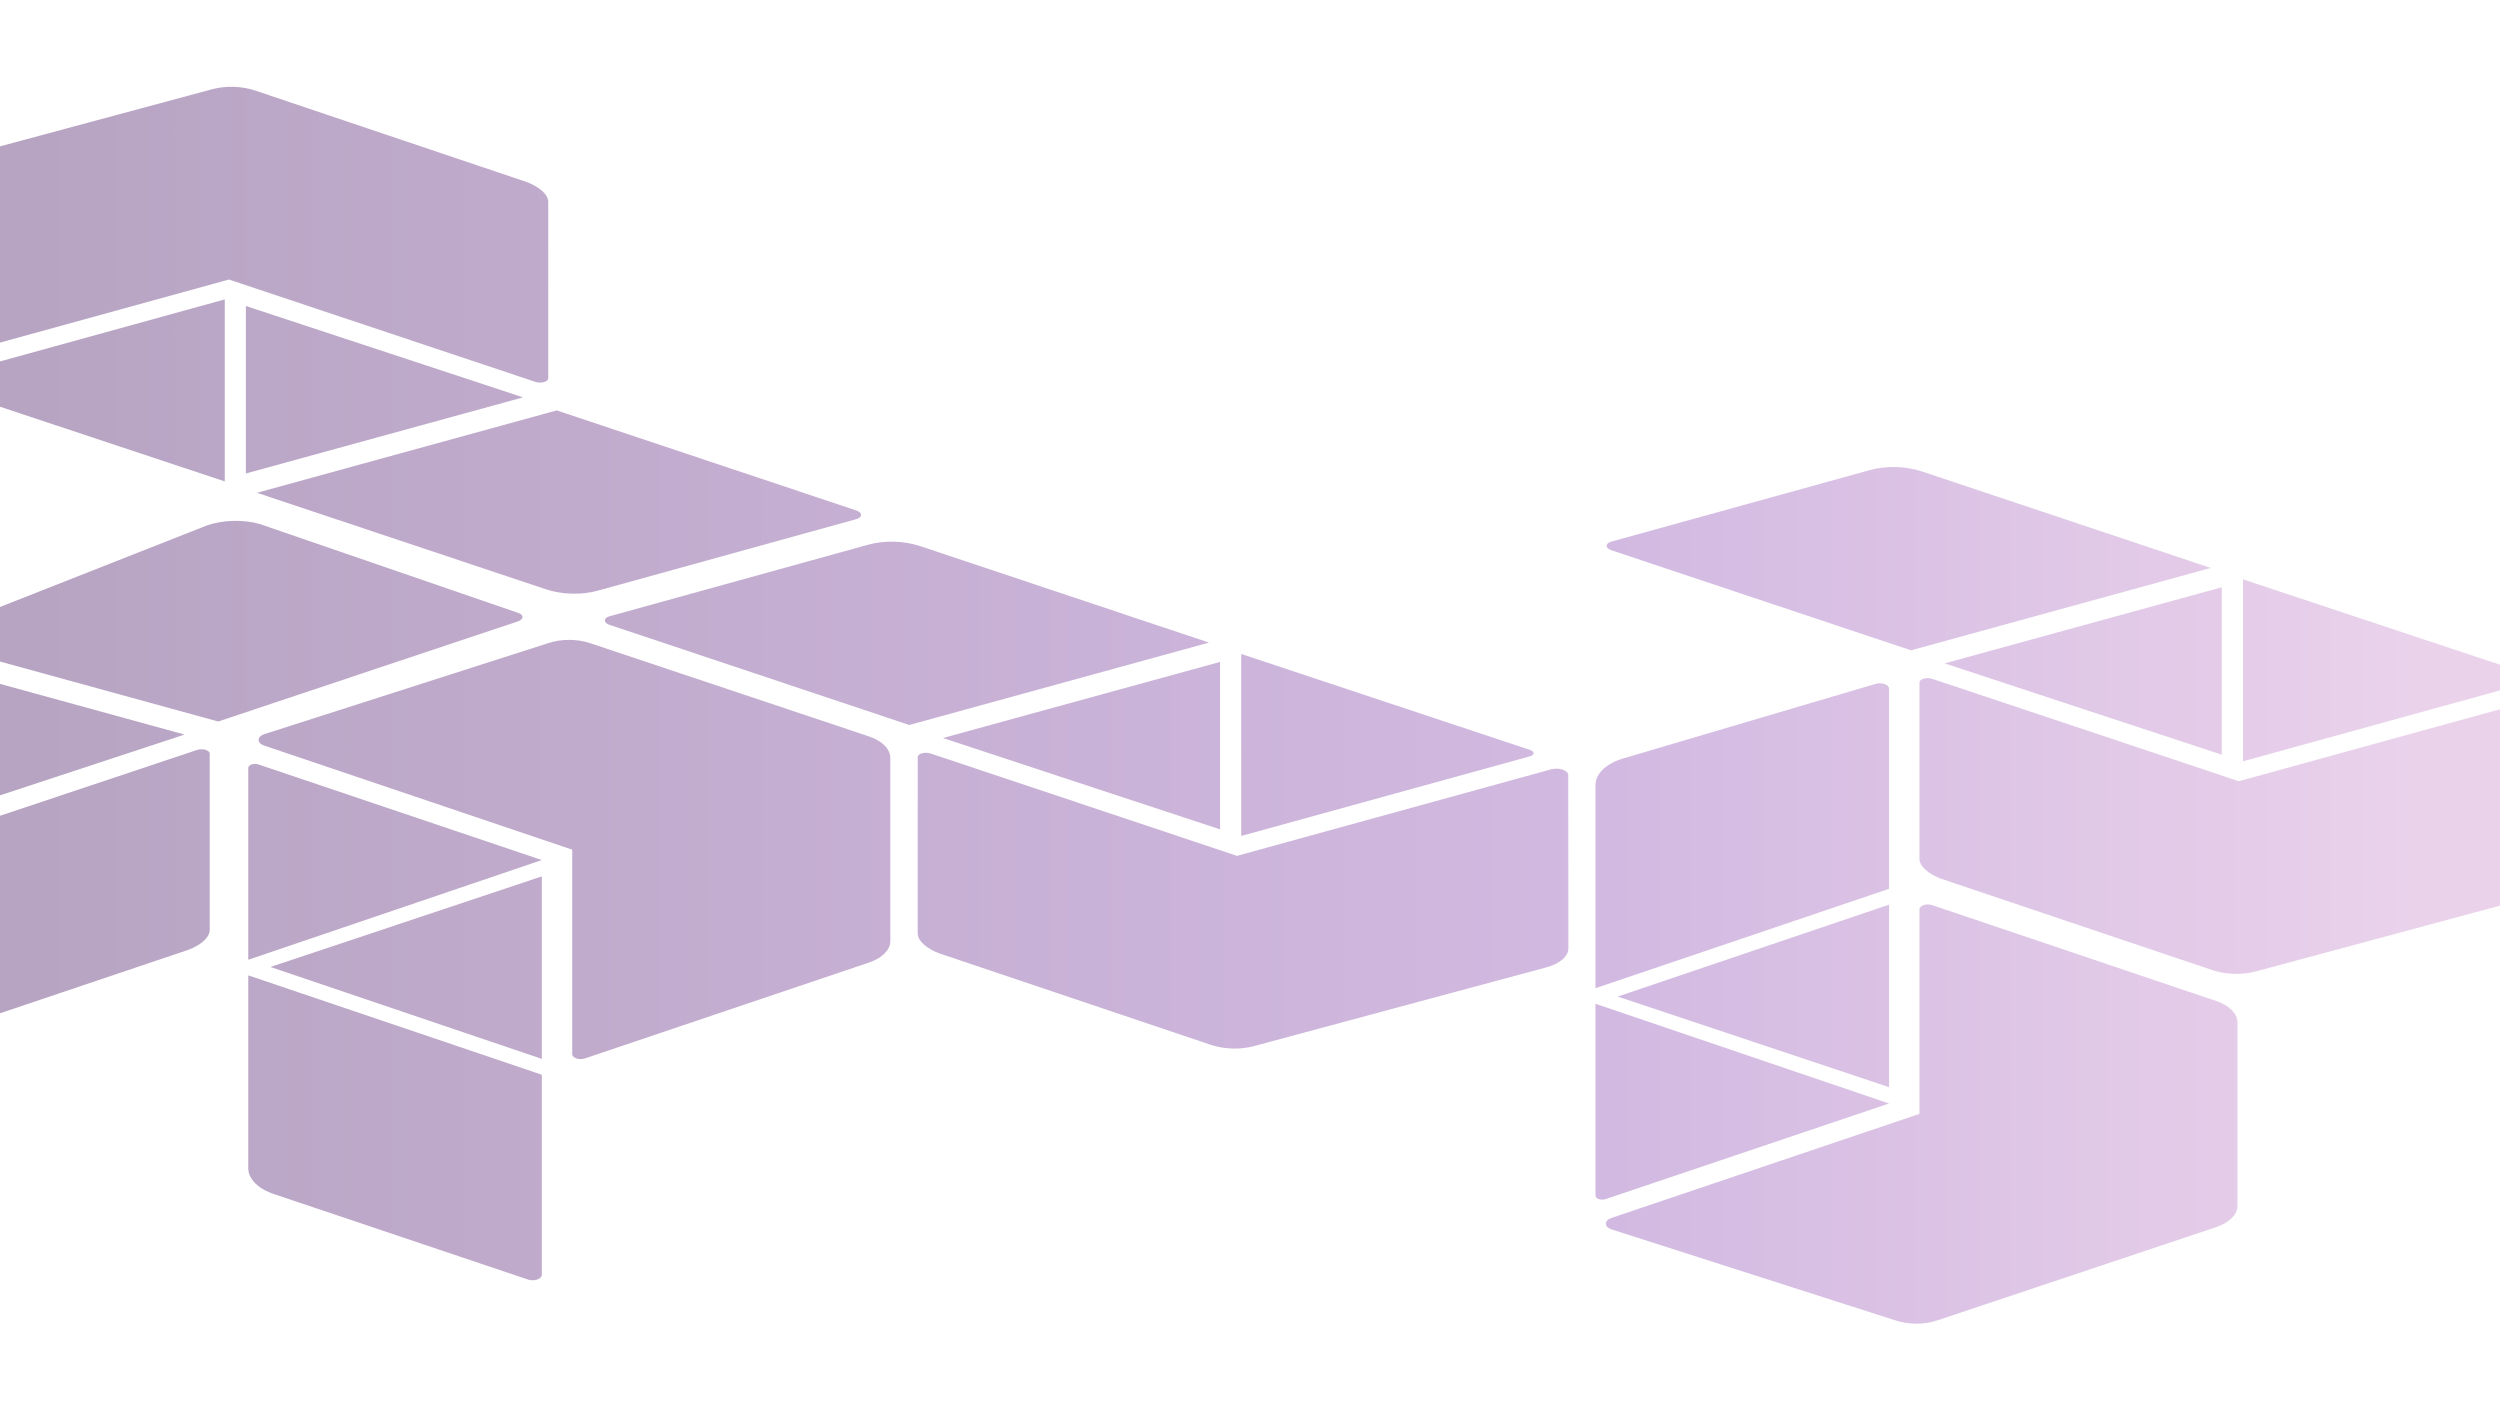 <svg width="1440" height="813" viewBox="0 0 1440 813" fill="none" xmlns="http://www.w3.org/2000/svg">
<g opacity="0.5" filter="url(#filter0_f_118_5)">
<path d="M1091.24 760.378C1098.89 763.089 1108.45 763.122 1116.15 760.462L1276.85 706.718C1284.26 704.157 1288.81 699.488 1288.81 694.443V588.956C1288.81 583.934 1284.3 579.284 1276.95 576.715L1112.94 521.356C1109.7 520.225 1105.6 521.593 1105.6 523.804L1105.6 641.595L928.305 701.499C923.941 702.911 923.818 706.563 928.082 708.076L1091.24 760.378Z" fill="url(#paint0_linear_118_5)"/>
<path d="M918.999 569.191L1088.1 511.953L1088.1 396.705C1088.1 394.319 1083.74 392.808 1080.18 393.96L934.07 437.127C924.772 440.135 918.999 445.869 918.999 452.095L918.999 569.191Z" fill="url(#paint1_linear_118_5)"/>
<path d="M1088.1 521.072L931.789 574.021L1088.1 626.209L1088.1 521.072Z" fill="url(#paint2_linear_118_5)"/>
<path d="M919 688.712C919 690.445 922.167 691.544 924.758 690.711L1088.1 635.611L918.999 578.182L919 688.712Z" fill="url(#paint3_linear_118_5)"/>
<path d="M1480.39 502.944C1480.53 507.741 1475.66 512.062 1467.72 514.195L1299.05 559.617C1291.41 561.671 1282.08 561.383 1274.52 558.859L1117.84 506.075C1111.24 503.563 1105.6 499.229 1105.6 494.611L1105.61 393.108C1105.58 391.085 1109.74 389.922 1113.05 391.028L1289.52 449.968L1470.34 400.162C1474.7 398.905 1480.23 400.676 1480.31 403.353L1480.39 502.944Z" fill="url(#paint4_linear_118_5)"/>
<path d="M1458.38 388.992C1460.98 389.859 1461 391.834 1458.42 392.582L1291.94 438.516L1291.94 333.684L1458.38 388.992Z" fill="url(#paint5_linear_118_5)"/>
<path d="M1120.12 382.103L1279.76 338.257L1279.75 434.711L1120.12 382.103Z" fill="url(#paint6_linear_118_5)"/>
<path d="M1273.38 327.132L1100.74 374.588L928.098 316.92C924.524 315.726 924.504 313.006 928.061 311.98L1076.79 270.834C1086.07 268.156 1097.63 268.427 1106.96 271.542L1273.38 327.132Z" fill="url(#paint7_linear_118_5)"/>
<path d="M903.392 545.944C903.525 550.741 898.659 555.061 890.72 557.195L722.053 602.617C714.408 604.671 705.076 604.382 697.518 601.858L540.839 549.075C534.237 546.562 528.6 542.228 528.6 537.61L528.608 436.108C528.579 434.085 532.739 432.922 536.05 434.028L712.522 492.967L893.339 443.161C897.697 441.904 903.231 443.676 903.306 446.352L903.392 545.944Z" fill="url(#paint8_linear_118_5)"/>
<path d="M881.381 431.991C883.977 432.858 883.996 434.833 881.416 435.582L714.942 481.515L714.937 376.684L881.381 431.991Z" fill="url(#paint9_linear_118_5)"/>
<path d="M543.116 425.102L702.757 381.256L702.751 477.71L543.116 425.102Z" fill="url(#paint10_linear_118_5)"/>
<path d="M696.376 370.132L523.736 417.587L351.096 359.92C347.522 358.726 347.502 356.006 351.059 354.979L499.788 313.834C509.071 311.155 520.628 311.426 529.955 314.542L696.376 370.132Z" fill="url(#paint11_linear_118_5)"/>
<path d="M315.242 370.623C322.887 367.911 332.453 367.879 340.15 370.538L500.85 424.283C508.263 426.843 512.813 431.512 512.813 436.557V542.044C512.813 547.066 508.305 551.716 500.947 554.285L336.942 609.645C333.703 610.775 329.597 609.407 329.597 607.196L329.596 489.406L152.305 429.501C147.941 428.089 147.818 424.437 152.082 422.924L315.242 370.623Z" fill="url(#paint12_linear_118_5)"/>
<path d="M142.999 561.809L312.104 619.048L312.103 734.296C312.103 736.681 307.738 738.192 304.176 737.04L158.07 687.873C148.772 684.866 142.999 679.131 142.999 672.905L142.999 561.809Z" fill="url(#paint13_linear_118_5)"/>
<path d="M312.103 609.929L155.789 556.979L312.103 504.792L312.103 609.929Z" fill="url(#paint14_linear_118_5)"/>
<path d="M143 442.288C143 440.555 146.167 439.456 148.758 440.29L312.102 495.389L142.999 552.818L143 442.288Z" fill="url(#paint15_linear_118_5)"/>
<path d="M-58.997 108.033C-59.131 103.236 -54.264 98.915 -46.325 96.782L122.342 51.36C129.987 49.306 139.319 49.594 146.876 52.119L303.555 104.902C310.157 107.415 315.794 111.749 315.794 116.367L315.786 217.869C315.816 219.892 311.656 221.055 308.345 219.949L131.872 161.01L-48.945 210.815C-53.303 212.072 -58.837 210.301 -58.911 207.625L-58.997 108.033Z" fill="url(#paint16_linear_118_5)"/>
<path d="M-36.987 221.986C-39.583 221.119 -39.602 219.144 -37.022 218.395L129.453 172.461L129.457 277.293L-36.987 221.986Z" fill="url(#paint17_linear_118_5)"/>
<path d="M301.279 228.874L141.638 272.721L141.643 176.267L301.279 228.874Z" fill="url(#paint18_linear_118_5)"/>
<path d="M148.019 283.845L320.658 236.389L493.299 294.057C496.872 295.251 496.893 297.971 493.336 298.998L344.607 340.143C335.323 342.822 323.767 342.55 314.44 339.435L148.019 283.845Z" fill="url(#paint19_linear_118_5)"/>
<path d="M-253.997 543.944C-254.131 548.741 -249.264 553.062 -241.325 555.195L-72.658 600.617C-65.013 602.671 -55.681 602.383 -48.124 599.859L108.555 547.075C115.157 544.563 120.794 540.229 120.794 535.61L120.786 434.108C120.816 432.085 116.656 430.922 113.345 432.028L-63.128 490.968L-243.945 441.162C-248.302 439.905 -253.837 441.676 -253.911 444.353L-253.997 543.944Z" fill="url(#paint20_linear_118_5)"/>
<path d="M-231.987 429.992C-234.583 430.859 -234.602 432.834 -232.022 433.582L-65.547 479.516L-65.543 374.684L-231.987 429.992Z" fill="url(#paint21_linear_118_5)"/>
<path d="M106.279 423.103L-53.362 379.257L-53.357 475.711L106.279 423.103Z" fill="url(#paint22_linear_118_5)"/>
<path d="M-46.981 368.132L125.658 415.588L298.299 357.92C301.872 356.726 301.893 354.006 298.336 352.98L149.607 301.834C140.323 299.156 128.767 299.427 119.44 302.542L-46.981 368.132Z" fill="url(#paint23_linear_118_5)"/>
</g>
<defs>
<filter id="filter0_f_118_5" x="-304" y="0" width="1834.4" height="812.434" filterUnits="userSpaceOnUse" color-interpolation-filters="sRGB">
<feFlood flood-opacity="0" result="BackgroundImageFix"/>
<feBlend mode="normal" in="SourceGraphic" in2="BackgroundImageFix" result="shape"/>
<feGaussianBlur stdDeviation="25" result="effect1_foregroundBlur_118_5"/>
</filter>
<linearGradient id="paint0_linear_118_5" x1="-254" y1="380.717" x2="1658.81" y2="380.717" gradientUnits="userSpaceOnUse">
<stop offset="0.058" stop-color="#66417B"/>
<stop offset="0.62" stop-color="#A674C4"/>
<stop offset="0.861" stop-color="#D5A6D8"/>
</linearGradient>
<linearGradient id="paint1_linear_118_5" x1="-254" y1="380.717" x2="1658.81" y2="380.717" gradientUnits="userSpaceOnUse">
<stop offset="0.058" stop-color="#66417B"/>
<stop offset="0.62" stop-color="#A674C4"/>
<stop offset="0.861" stop-color="#D5A6D8"/>
</linearGradient>
<linearGradient id="paint2_linear_118_5" x1="-254" y1="380.717" x2="1658.81" y2="380.717" gradientUnits="userSpaceOnUse">
<stop offset="0.058" stop-color="#66417B"/>
<stop offset="0.62" stop-color="#A674C4"/>
<stop offset="0.861" stop-color="#D5A6D8"/>
</linearGradient>
<linearGradient id="paint3_linear_118_5" x1="-254" y1="380.717" x2="1658.81" y2="380.717" gradientUnits="userSpaceOnUse">
<stop offset="0.058" stop-color="#66417B"/>
<stop offset="0.62" stop-color="#A674C4"/>
<stop offset="0.861" stop-color="#D5A6D8"/>
</linearGradient>
<linearGradient id="paint4_linear_118_5" x1="-254" y1="380.717" x2="1658.81" y2="380.717" gradientUnits="userSpaceOnUse">
<stop offset="0.058" stop-color="#66417B"/>
<stop offset="0.62" stop-color="#A674C4"/>
<stop offset="0.861" stop-color="#D5A6D8"/>
</linearGradient>
<linearGradient id="paint5_linear_118_5" x1="-254" y1="380.717" x2="1658.81" y2="380.717" gradientUnits="userSpaceOnUse">
<stop offset="0.058" stop-color="#66417B"/>
<stop offset="0.62" stop-color="#A674C4"/>
<stop offset="0.861" stop-color="#D5A6D8"/>
</linearGradient>
<linearGradient id="paint6_linear_118_5" x1="-254" y1="380.717" x2="1658.81" y2="380.717" gradientUnits="userSpaceOnUse">
<stop offset="0.058" stop-color="#66417B"/>
<stop offset="0.62" stop-color="#A674C4"/>
<stop offset="0.861" stop-color="#D5A6D8"/>
</linearGradient>
<linearGradient id="paint7_linear_118_5" x1="-254" y1="380.717" x2="1658.81" y2="380.717" gradientUnits="userSpaceOnUse">
<stop offset="0.058" stop-color="#66417B"/>
<stop offset="0.62" stop-color="#A674C4"/>
<stop offset="0.861" stop-color="#D5A6D8"/>
</linearGradient>
<linearGradient id="paint8_linear_118_5" x1="-254" y1="380.717" x2="1658.81" y2="380.717" gradientUnits="userSpaceOnUse">
<stop offset="0.058" stop-color="#66417B"/>
<stop offset="0.62" stop-color="#A674C4"/>
<stop offset="0.861" stop-color="#D5A6D8"/>
</linearGradient>
<linearGradient id="paint9_linear_118_5" x1="-254" y1="380.717" x2="1658.81" y2="380.717" gradientUnits="userSpaceOnUse">
<stop offset="0.058" stop-color="#66417B"/>
<stop offset="0.62" stop-color="#A674C4"/>
<stop offset="0.861" stop-color="#D5A6D8"/>
</linearGradient>
<linearGradient id="paint10_linear_118_5" x1="-254" y1="380.717" x2="1658.81" y2="380.717" gradientUnits="userSpaceOnUse">
<stop offset="0.058" stop-color="#66417B"/>
<stop offset="0.62" stop-color="#A674C4"/>
<stop offset="0.861" stop-color="#D5A6D8"/>
</linearGradient>
<linearGradient id="paint11_linear_118_5" x1="-254" y1="380.717" x2="1658.81" y2="380.717" gradientUnits="userSpaceOnUse">
<stop offset="0.058" stop-color="#66417B"/>
<stop offset="0.62" stop-color="#A674C4"/>
<stop offset="0.861" stop-color="#D5A6D8"/>
</linearGradient>
<linearGradient id="paint12_linear_118_5" x1="-254" y1="380.717" x2="1658.81" y2="380.717" gradientUnits="userSpaceOnUse">
<stop offset="0.058" stop-color="#66417B"/>
<stop offset="0.62" stop-color="#A674C4"/>
<stop offset="0.861" stop-color="#D5A6D8"/>
</linearGradient>
<linearGradient id="paint13_linear_118_5" x1="-254" y1="380.717" x2="1658.81" y2="380.717" gradientUnits="userSpaceOnUse">
<stop offset="0.058" stop-color="#66417B"/>
<stop offset="0.62" stop-color="#A674C4"/>
<stop offset="0.861" stop-color="#D5A6D8"/>
</linearGradient>
<linearGradient id="paint14_linear_118_5" x1="-254" y1="380.717" x2="1658.81" y2="380.717" gradientUnits="userSpaceOnUse">
<stop offset="0.058" stop-color="#66417B"/>
<stop offset="0.62" stop-color="#A674C4"/>
<stop offset="0.861" stop-color="#D5A6D8"/>
</linearGradient>
<linearGradient id="paint15_linear_118_5" x1="-254" y1="380.717" x2="1658.81" y2="380.717" gradientUnits="userSpaceOnUse">
<stop offset="0.058" stop-color="#66417B"/>
<stop offset="0.62" stop-color="#A674C4"/>
<stop offset="0.861" stop-color="#D5A6D8"/>
</linearGradient>
<linearGradient id="paint16_linear_118_5" x1="-254" y1="380.717" x2="1658.81" y2="380.717" gradientUnits="userSpaceOnUse">
<stop offset="0.058" stop-color="#66417B"/>
<stop offset="0.62" stop-color="#A674C4"/>
<stop offset="0.861" stop-color="#D5A6D8"/>
</linearGradient>
<linearGradient id="paint17_linear_118_5" x1="-254" y1="380.717" x2="1658.81" y2="380.717" gradientUnits="userSpaceOnUse">
<stop offset="0.058" stop-color="#66417B"/>
<stop offset="0.62" stop-color="#A674C4"/>
<stop offset="0.861" stop-color="#D5A6D8"/>
</linearGradient>
<linearGradient id="paint18_linear_118_5" x1="-254" y1="380.717" x2="1658.81" y2="380.717" gradientUnits="userSpaceOnUse">
<stop offset="0.058" stop-color="#66417B"/>
<stop offset="0.62" stop-color="#A674C4"/>
<stop offset="0.861" stop-color="#D5A6D8"/>
</linearGradient>
<linearGradient id="paint19_linear_118_5" x1="-254" y1="380.717" x2="1658.81" y2="380.717" gradientUnits="userSpaceOnUse">
<stop offset="0.058" stop-color="#66417B"/>
<stop offset="0.62" stop-color="#A674C4"/>
<stop offset="0.861" stop-color="#D5A6D8"/>
</linearGradient>
<linearGradient id="paint20_linear_118_5" x1="-254" y1="380.717" x2="1658.81" y2="380.717" gradientUnits="userSpaceOnUse">
<stop offset="0.058" stop-color="#66417B"/>
<stop offset="0.62" stop-color="#A674C4"/>
<stop offset="0.861" stop-color="#D5A6D8"/>
</linearGradient>
<linearGradient id="paint21_linear_118_5" x1="-254" y1="380.717" x2="1658.81" y2="380.717" gradientUnits="userSpaceOnUse">
<stop offset="0.058" stop-color="#66417B"/>
<stop offset="0.62" stop-color="#A674C4"/>
<stop offset="0.861" stop-color="#D5A6D8"/>
</linearGradient>
<linearGradient id="paint22_linear_118_5" x1="-254" y1="380.717" x2="1658.81" y2="380.717" gradientUnits="userSpaceOnUse">
<stop offset="0.058" stop-color="#66417B"/>
<stop offset="0.62" stop-color="#A674C4"/>
<stop offset="0.861" stop-color="#D5A6D8"/>
</linearGradient>
<linearGradient id="paint23_linear_118_5" x1="-254" y1="380.717" x2="1658.81" y2="380.717" gradientUnits="userSpaceOnUse">
<stop offset="0.058" stop-color="#66417B"/>
<stop offset="0.62" stop-color="#A674C4"/>
<stop offset="0.861" stop-color="#D5A6D8"/>
</linearGradient>
</defs>
</svg>
